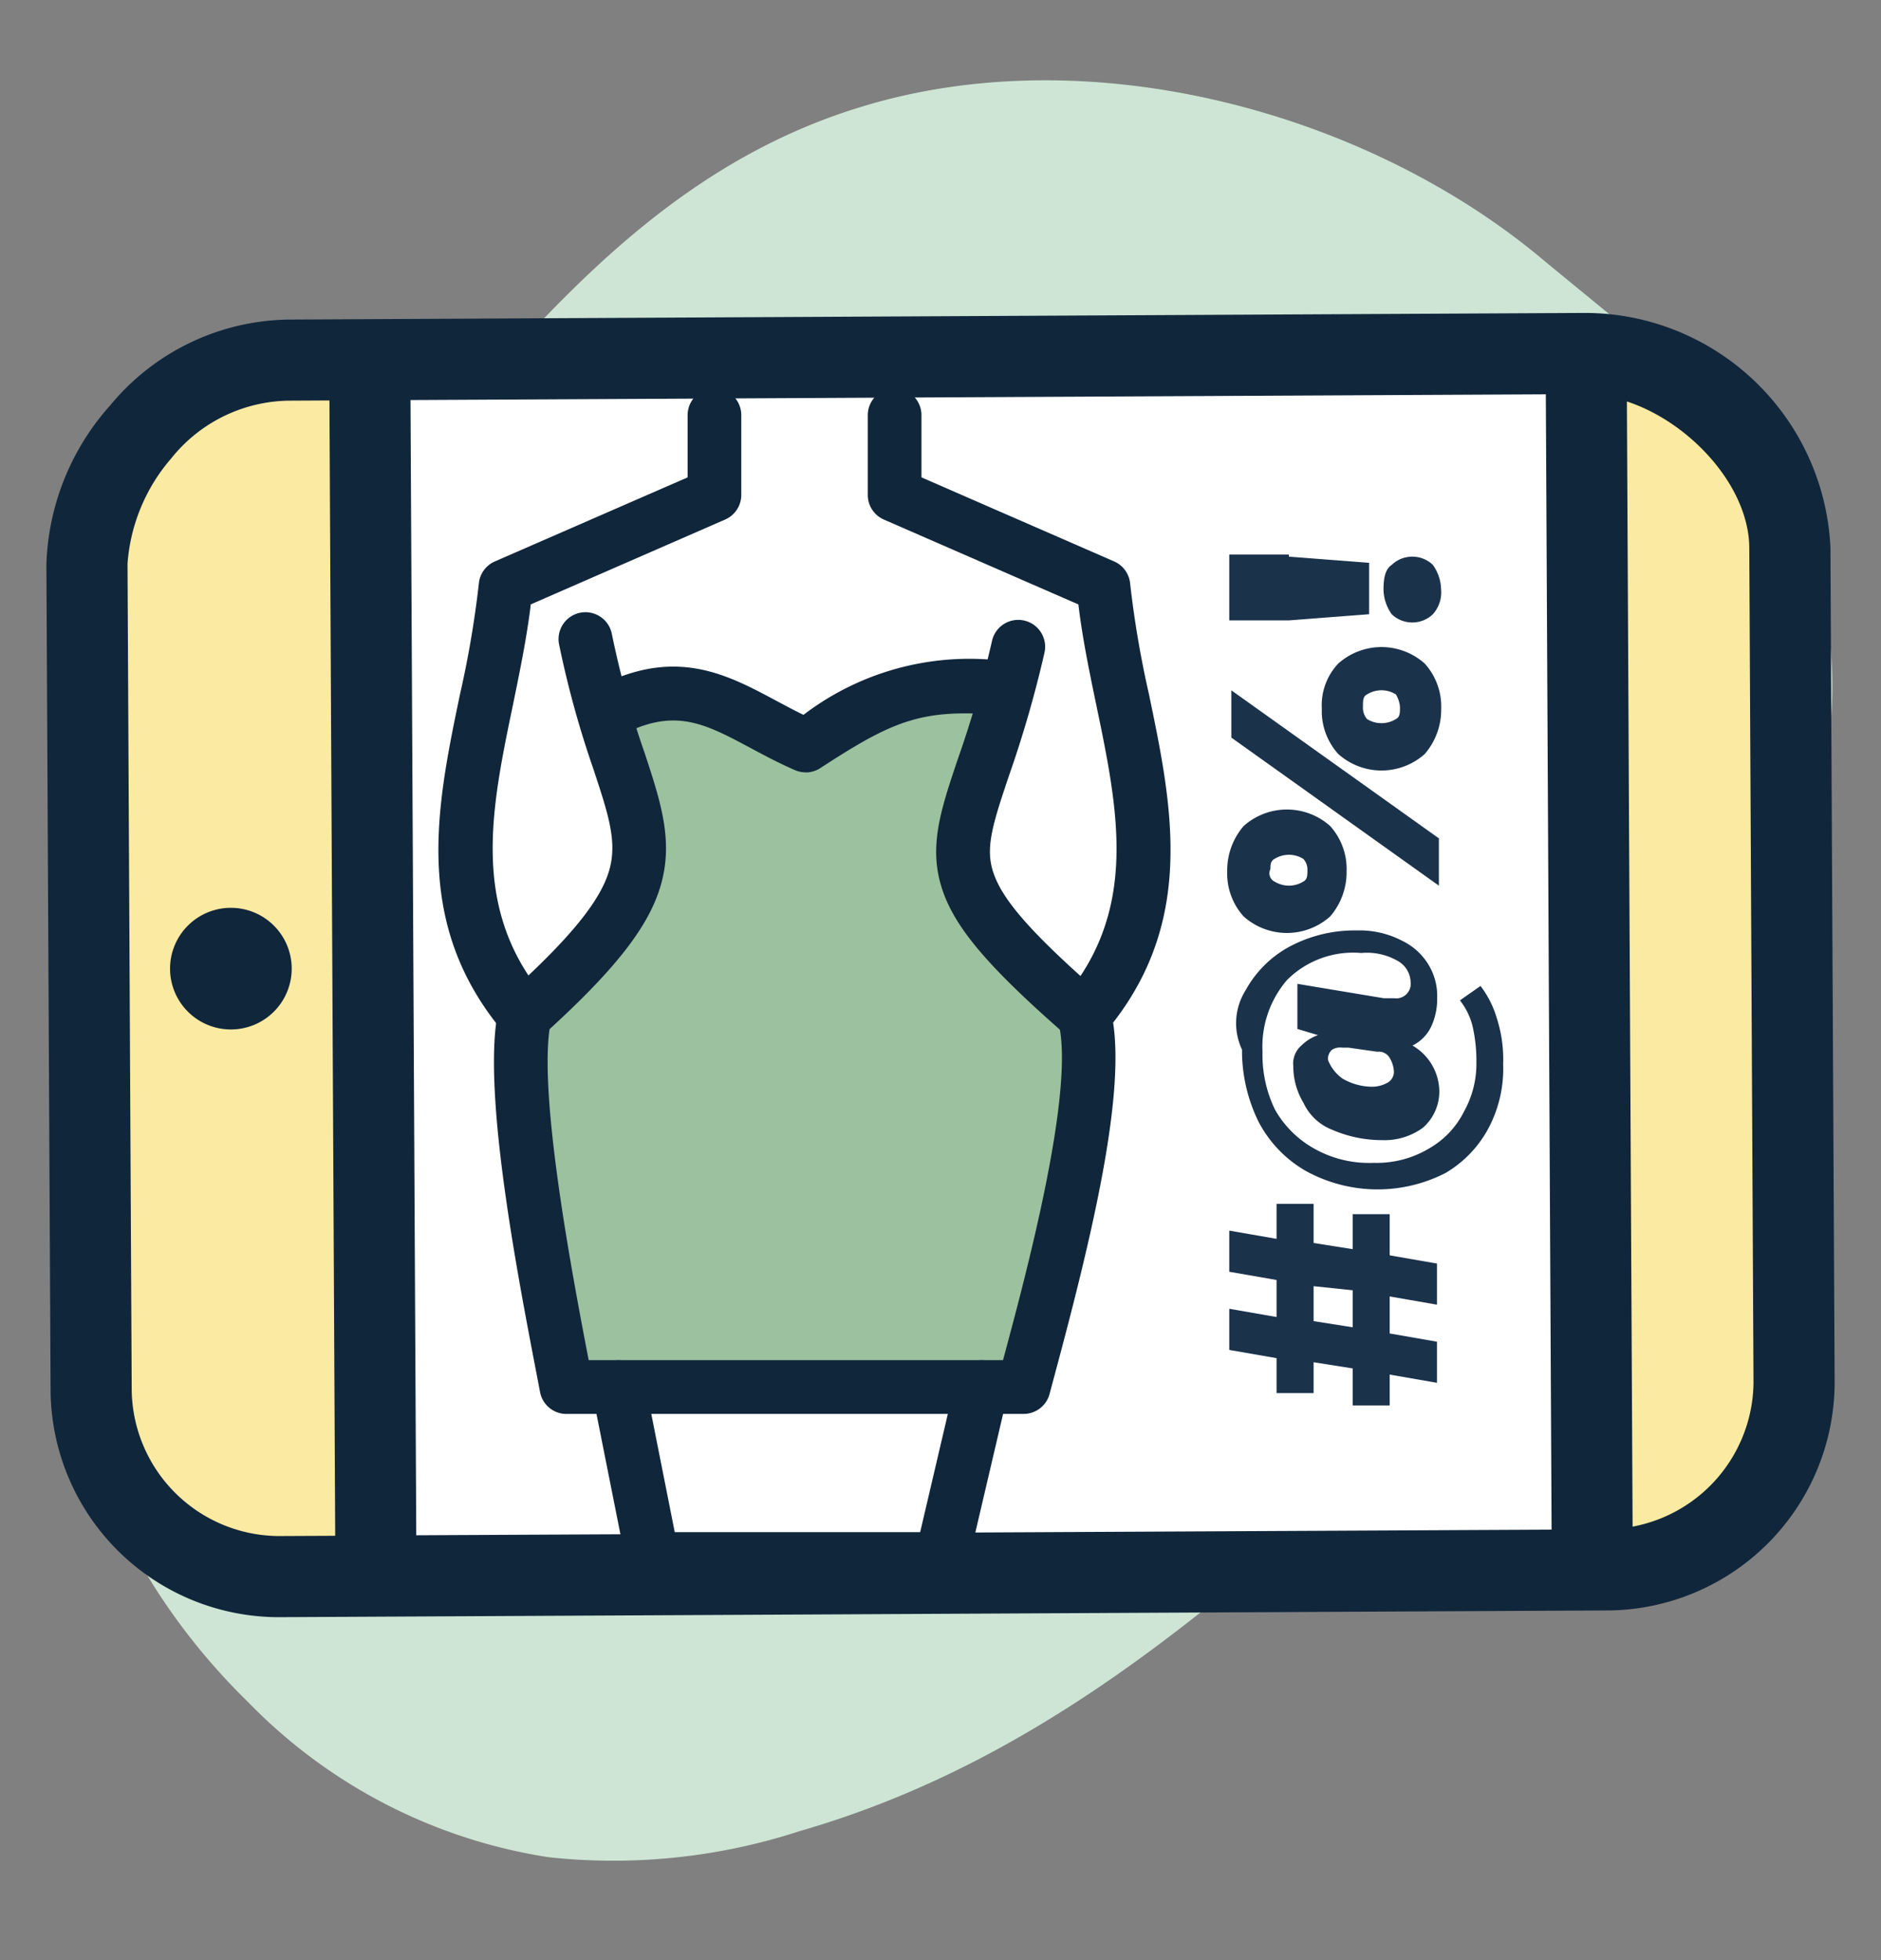 <svg xmlns="http://www.w3.org/2000/svg" xmlns:xlink="http://www.w3.org/1999/xlink" width="63.092" height="65.743" viewBox="0 0 63.092 65.743">
  <rect x="0" y="0" width="63.092" height="65.743" fill="#808080" stroke="none"/>
  <defs>
    <clipPath id="clip-path">
      <rect id="Rectangle_16384" data-name="Rectangle 16384" width="59.981" height="43.745" fill="none"/>
    </clipPath>
  </defs>
  <g id="Group_19318" data-name="Group 19318" transform="translate(-70 -173.921)">
    <g id="Group_19317" data-name="Group 19317">
      <g id="s2_body_shaming" data-name="s2 body shaming">
        <g id="sports-icon-02-remove-content" transform="translate(-6654.354 -163)">
          <path id="Path_46766" data-name="Path 46766" d="M44.575,12.3C50.2,17.7,56.183,23.108,59.309,31.213a20.157,20.157,0,0,1,1.608,8.33,17.85,17.85,0,0,1-4.291,10.47c-5.715,6.98-14.376,9.006-22.233,7.542S19.306,51.48,12.43,46.412C8.14,43.259,3.769,39.77,1.537,34.253-1.5,26.823.2,17.366,4.572,11.062S11.983-.984,21.9.142C28.413.818,36.093,4.195,44.575,12.3Z" transform="translate(6787.447 341.975) rotate(95)" fill="#cee5d5"/>
        </g>
      </g>
      <g id="Group_19315" data-name="Group 19315" transform="translate(0)">
        <g id="Group_19314" data-name="Group 19314" transform="translate(71.556 184.419)">
          <rect id="Rectangle_16383" data-name="Rectangle 16383" width="41.64" height="40.393" transform="translate(10.189 1.643) rotate(-0.29)" fill="#fff"/>
          <g id="Group_19313" data-name="Group 19313" transform="translate(0 0)">
            <g id="Group_19312" data-name="Group 19312" clip-path="url(#clip-path)">
              <path id="Path_142218" data-name="Path 142218" d="M133.611,0s7.506,5.134,7.262,6.133S139.789,38.3,139.789,38.3l-2.227,3.253-3.74.019Z" transform="translate(-81.79 0)" fill="#fbeaa1"/>
              <path id="Path_142219" data-name="Path 142219" d="M13.112,3.2S6.872,1.737,6.63,3.235,1.914,7.5,1.925,9.741l.142,27.926,3.017,4.971,8.234,1.205Z" transform="translate(-1.178 -1.568)" fill="#fbeaa1"/>
              <path id="Path_142220" data-name="Path 142220" d="M8.119.223A7.894,7.894,0,0,0,2.141,3.1,8.39,8.39,0,0,0,0,8.425L.141,36.178a7.661,7.661,0,0,0,7.646,7.569l44.625-.226a7.662,7.662,0,0,0,7.569-7.646L59.84,7.867A8.255,8.255,0,0,0,51.639,0Zm.014,2.72,1.361-.007.193,38.081-1.913.009a4.964,4.964,0,0,1-4.912-4.862L2.721,8.411A6.073,6.073,0,0,1,4.19,4.876,5.134,5.134,0,0,1,8.133,2.943m4.08-.021L50.294,2.73l.193,38.081L12.406,41Zm40.8.048c2.129.7,4.095,2.854,4.105,4.909l.142,28.008a4.968,4.968,0,0,1-4.056,4.823ZM6.178,19.954a2.04,2.04,0,1,0,2.05,2.029,2.04,2.04,0,0,0-2.05-2.029" transform="translate(0 -0.002)" fill="#10263b"/>
              <path id="Path_142221" data-name="Path 142221" d="M43.889,33.292l2.326-.989,4.417,1.977L54.906,32.3l2.473.067-1.452,5.768,4.056,5.2L57.946,55.8H42.61l-1.5-11.749L44.358,39.9l.649-2.752Z" transform="translate(-25.165 -19.775)" fill="#9cc19e"/>
              <path id="Path_142222" data-name="Path 142222" d="M36.8,28.449l-.061,0a.9.9,0,0,1-.628-.318c-3.083-3.647-2.266-7.568-1.476-11.359a33.673,33.673,0,0,0,.631-3.708.9.9,0,0,1,.543-.747L42.269,9.5V7.413a.9.9,0,0,1,1.8,0v2.674a.9.9,0,0,1-.541.827L37.009,13.76c-.138,1.137-.374,2.273-.6,3.377-.672,3.227-1.31,6.291.521,9.07,1.628-1.542,2.453-2.624,2.713-3.539.27-.95-.032-1.864-.532-3.378A33.036,33.036,0,0,1,37.957,15.1a.9.9,0,0,1,1.77-.35,31.021,31.021,0,0,0,1.093,3.974c.545,1.651.975,2.954.554,4.437-.4,1.41-1.55,2.874-3.965,5.055a.9.9,0,0,1-.6.232" transform="translate(-20.761 -3.986)" fill="#10263b"/>
              <path id="Path_142223" data-name="Path 142223" d="M41.142,40.914h-.021a.9.9,0,0,1-.866-.734c-.041-.218-.089-.467-.142-.742-.636-3.31-1.819-9.47-1.255-12.081a.9.9,0,1,1,1.763.381c-.486,2.251.74,8.635,1.263,11.36l0,.012h13.9l.037-.138c.718-2.673,2.4-8.931,1.819-11.2a.9.9,0,0,1,.185-.806c2.515-2.972,1.821-6.306,1.087-9.835-.229-1.1-.465-2.235-.6-3.369l-6.523-2.846a.9.9,0,0,1-.541-.827V7.413a.9.9,0,1,1,1.8,0V9.5l6.457,2.817a.9.9,0,0,1,.543.747,33.7,33.7,0,0,0,.629,3.7c.766,3.679,1.556,7.479-1.2,11.025.382,2.522-.687,7.073-1.917,11.652-.08.3-.152.567-.214.8a.9.9,0,0,1-.872.672H41.142Z" transform="translate(-23.697 -3.986)" fill="#10263b"/>
              <path id="Path_142224" data-name="Path 142224" d="M81.924,40.709a.9.9,0,0,1-.593-.222c-2.6-2.27-3.732-3.593-4.167-4.88-.486-1.435-.065-2.684.518-4.412a36.624,36.624,0,0,0,1.142-3.95.9.9,0,1,1,1.76.393,38.137,38.137,0,0,1-1.193,4.133c-.56,1.665-.8,2.435-.518,3.258.317.939,1.339,2.088,3.645,4.1a.9.9,0,0,1-.593,1.582" transform="translate(-47.106 -16.246)" fill="#10263b"/>
              <path id="Path_142225" data-name="Path 142225" d="M54.335,33.762a.9.9,0,0,1-.36-.075c-.539-.234-1.019-.491-1.483-.739-1.473-.788-2.446-1.308-4.057-.571a.9.9,0,1,1-.751-1.64c2.424-1.11,4.068-.231,5.659.62.3.159.6.323.919.476a9.176,9.176,0,0,1,6.9-1.782.9.9,0,0,1-.16,1.8c-2.745-.244-3.678.142-6.175,1.768a.9.9,0,0,1-.493.146" transform="translate(-28.868 -18.354)" fill="#10263b"/>
              <path id="Path_142226" data-name="Path 142226" d="M58.895,98.133H49.207a.9.9,0,0,1-.885-.726L47.175,91.64a.9.9,0,0,1,1.769-.352l1,5.042h8.232l1.187-5.071a.9.9,0,1,1,1.757.411l-1.35,5.767a.9.9,0,0,1-.878.7" transform="translate(-28.868 -55.437)" fill="#10263b"/>
            </g>
          </g>
        </g>
      </g>
    </g>
    <g id="Group_19316" data-name="Group 19316" transform="translate(-152.723 560.292) rotate(-90)">
      <g id="Group_17410" data-name="Group 17410" transform="translate(339.23 263.886)">
        <path id="Path_92478" data-name="Path 92478" d="M11.149,22.028l-.207,1.311h1.173V24.58h-1.38l-.276,1.586H9.08l.276-1.586H8.114l-.276,1.586H6.459l.276-1.586H5.7V23.339H6.942l.207-1.311H6.114V20.786H7.286L7.562,19.2h1.38l-.276,1.586H9.908l.276-1.586h1.38l-.276,1.586H12.46v1.242Zm-1.449,0H8.528l-.207,1.311H9.563Z" transform="translate(-5.7 -19.131)" fill="#1b324b"/>
        <path id="Path_92479" data-name="Path 92479" d="M23.591,19.848A3.658,3.658,0,0,1,25.039,21.3a4.629,4.629,0,0,1,.552,2.276,3.085,3.085,0,0,1-.345,1.517,2.1,2.1,0,0,1-.828.9,2.024,2.024,0,0,1-1.1.276,2.2,2.2,0,0,1-.966-.207,1.353,1.353,0,0,1-.621-.621,1.8,1.8,0,0,1-1.517.9,1.615,1.615,0,0,1-1.242-.552,2.189,2.189,0,0,1-.414-1.38,4.168,4.168,0,0,1,.345-1.655,1.767,1.767,0,0,1,.9-.966,2.382,2.382,0,0,1,1.242-.345.8.8,0,0,1,.69.276,1.5,1.5,0,0,1,.345.552l.207-.69H23.8l-.483,2.9v.345a.488.488,0,0,0,.552.552.84.84,0,0,0,.69-.414,2.074,2.074,0,0,0,.276-1.242,3.136,3.136,0,0,0-.9-2.483,3.42,3.42,0,0,0-2.414-.828,4.2,4.2,0,0,0-1.931.414,3.417,3.417,0,0,0-1.311,1.311,3.743,3.743,0,0,0-.483,2,3.417,3.417,0,0,0,.483,1.862,2.922,2.922,0,0,0,1.242,1.173,3.277,3.277,0,0,0,1.655.414,5.138,5.138,0,0,0,1.242-.138,2.331,2.331,0,0,0,.828-.414l.483.69a3.319,3.319,0,0,1-1.1.552,4.458,4.458,0,0,1-1.517.207,4.257,4.257,0,0,1-2.138-.483,3.834,3.834,0,0,1-1.517-1.448,4.988,4.988,0,0,1,.069-4.69,4.066,4.066,0,0,1,1.655-1.586,5.411,5.411,0,0,1,2.414-.552A2.076,2.076,0,0,1,23.591,19.848ZM20.625,23.09a1.994,1.994,0,0,0-.276.966,1.068,1.068,0,0,0,.138.552.417.417,0,0,0,.414.207.98.98,0,0,0,.414-.138.417.417,0,0,0,.207-.414l.138-.966V23.09a.517.517,0,0,0-.069-.345.405.405,0,0,0-.345-.138A1.39,1.39,0,0,0,20.625,23.09Z" transform="translate(-9.659 -19.227)" fill="#1b324b"/>
        <path id="Path_92480" data-name="Path 92480" d="M34.187,19.652a2.177,2.177,0,0,1,0,2.9,2.147,2.147,0,0,1-1.517.552,2.273,2.273,0,0,1-1.517-.552,2.177,2.177,0,0,1,0-2.9,2.147,2.147,0,0,1,1.517-.552A2.273,2.273,0,0,1,34.187,19.652Zm2.966-.414h1.586L33.773,26.2H32.186Zm-4.828,1.449a.914.914,0,0,0,0,.966c.069.138.207.138.414.138a.527.527,0,0,0,.345-.138.914.914,0,0,0,0-.966c-.069-.138-.207-.138-.345-.138A.307.307,0,0,0,32.324,20.686Zm7.311,2.138a2.177,2.177,0,0,1,0,2.9,2.147,2.147,0,0,1-1.517.552,2.273,2.273,0,0,1-1.517-.552,2.177,2.177,0,0,1,0-2.9,2.147,2.147,0,0,1,1.517-.552A2.033,2.033,0,0,1,39.636,22.825Zm-1.862.966a.914.914,0,0,0,0,.966c.069.138.207.138.414.138a.98.98,0,0,0,.414-.138.914.914,0,0,0,0-.966c-.069-.138-.207-.138-.414-.138A.583.583,0,0,0,37.774,23.79Z" transform="translate(-14.752 -19.1)" fill="#1b324b"/>
        <path id="Path_92481" data-name="Path 92481" d="M47.631,24.649a1,1,0,0,1,0,1.38,1.479,1.479,0,0,1-.828.276,1.1,1.1,0,0,1-.828-.276,1,1,0,0,1,0-1.38,1.479,1.479,0,0,1,.828-.276C47.217,24.373,47.493,24.442,47.631,24.649Zm.276-3.449L47.7,23.89H45.976l-.207-2.69v-2h2.207v2Z" transform="translate(-19.437 -19.131)" fill="#1b324b"/>
      </g>
    </g>
  </g>
</svg>
